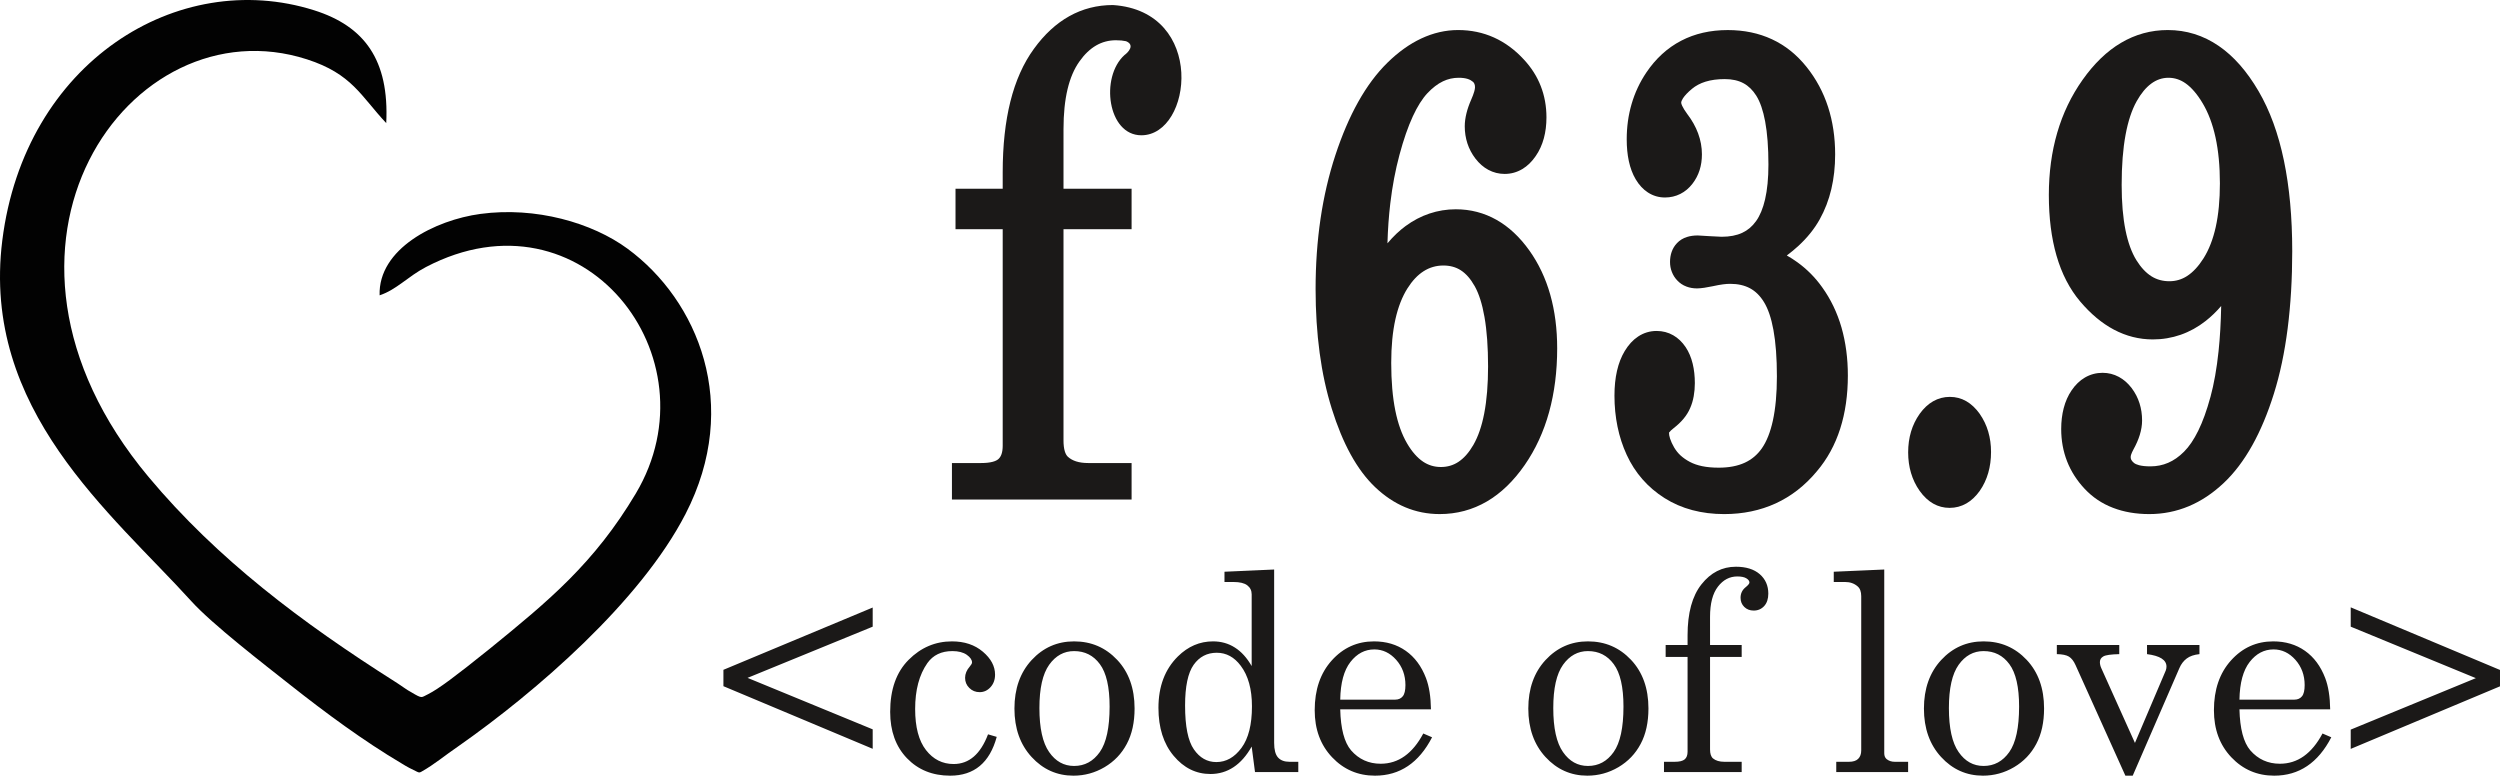 <?xml version="1.0" encoding="UTF-8" standalone="no"?>
<svg
   xmlns:dc="http://purl.org/dc/elements/1.1/"
   xmlns:cc="http://creativecommons.org/ns#"
   xmlns:rdf="http://www.w3.org/1999/02/22-rdf-syntax-ns#"
   xmlns:svg="http://www.w3.org/2000/svg"
   xmlns="http://www.w3.org/2000/svg"
   xmlns:sodipodi="http://sodipodi.sourceforge.net/DTD/sodipodi-0.dtd"
   xmlns:inkscape="http://www.inkscape.org/namespaces/inkscape"
   version="1.1"
   width="1007.551"
   height="312.61"
   id="svg17"
   viewBox="0 0 1007.551 312.61"
   sodipodi:docname="logo_f_63.9.svg"
   inkscape:version="0.92.5 (2060ec1f9f, 2020-04-08)">
  <defs
     id="defs21" />
  <sodipodi:namedview
     pagecolor="#ffffff"
     bordercolor="#666666"
     borderopacity="1"
     objecttolerance="10"
     gridtolerance="10"
     guidetolerance="10"
     inkscape:pageopacity="0"
     inkscape:pageshadow="2"
     inkscape:window-width="1312"
     inkscape:window-height="704"
     id="namedview19"
     showgrid="false"
     inkscape:zoom="0.28032173"
     inkscape:cx="-647.61896"
     inkscape:cy="174.78069"
     inkscape:window-x="54"
     inkscape:window-y="27"
     inkscape:window-maximized="1"
     inkscape:current-layer="svg17" />
  <g
     id="Layer1000"
     transform="translate(-103.133,-297.385)">
    <path
       d="m 531.744,373.46 h 27.442 v 16.294 h -27.442 v 85.105 c 0,1.777 0.174,3.252 0.524,4.405 0.294,0.975 0.714,1.719 1.251,2.223 0.904,0.812 2.009,1.429 3.298,1.843 1.383,0.446 3.01,0.668 4.865,0.668 h 17.504 v 14.717 h -72.403 V 483.998 h 11.809 c 1.847,0 3.384,-0.168 4.605,-0.494 1.051,-0.28 1.841,-0.666 2.359,-1.151 0.522,-0.488 0.929,-1.131 1.207,-1.927 0.318,-0.912 0.48,-2.053 0.48,-3.424 v -87.248 h -19.017 v -16.294 h 19.017 v -6.688 c 0,-10.73 1.033,-20.232 3.098,-28.485 2.085,-8.327 5.241,-15.399 9.464,-21.199 4.216,-5.832 8.985,-10.23 14.287,-13.186 5.357,-2.988 11.223,-4.485 17.581,-4.485 37.65,2.515 32.011,52.491 11.443,52.491 -13.59,0 -16.664,-23.396 -6.812,-32.319 1.421,-1.005 4.421,-4.054 0.64,-5.597 -1.115,-0.252 -2.475,-0.382 -4.068,-0.382 -2.874,0 -5.527,0.694 -7.943,2.079 -2.471,1.419 -4.741,3.582 -6.786,6.484 -2.111,2.966 -3.698,6.674 -4.765,11.123 -1.089,4.557 -1.637,9.926 -1.637,16.104 z"
       style="fill:#1b1918;fill-rule:evenodd"
       id="path2"
       inkscape:connector-curvature="0" />
    <path
       d="m 662.311,395.429 c 2.363,-2.79 4.789,-5.097 7.276,-6.924 3.034,-2.229 6.25,-3.918 9.638,-5.053 3.43,-1.149 6.976,-1.723 10.628,-1.723 5.928,0 11.413,1.431 16.45,4.279 4.895,2.77 9.288,6.872 13.164,12.289 3.768,5.285 6.594,11.267 8.465,17.911 1.849,6.558 2.776,13.744 2.776,21.537 0,9.288 -1.085,17.853 -3.246,25.687 -2.179,7.909 -5.461,15.025 -9.832,21.349 -4.505,6.492 -9.584,11.395 -15.231,14.695 -5.807,3.392 -12.165,5.095 -19.057,5.095 -4.875,0 -9.506,-0.921 -13.878,-2.754 -4.321,-1.819 -8.357,-4.515 -12.105,-8.081 -3.682,-3.502 -6.994,-7.937 -9.928,-13.292 -2.856,-5.209 -5.377,-11.323 -7.559,-18.323 -2.173,-6.92 -3.808,-14.425 -4.897,-22.515 -1.087,-8.071 -1.631,-16.644 -1.631,-25.719 0,-19.756 2.654,-37.761 7.957,-53.918 2.67,-8.123 5.729,-15.267 9.185,-21.455 3.52,-6.3 7.45,-11.579 11.791,-15.839 4.393,-4.305 8.937,-7.559 13.626,-9.758 4.861,-2.281 9.826,-3.422 14.891,-3.422 5.177,0 9.996,1.009 14.457,3.016 4.429,1.999 8.433,4.953 12.011,8.845 3.02,3.23 5.297,6.802 6.82,10.704 1.537,3.93 2.305,8.145 2.305,12.623 0,3.034 -0.348,5.835 -1.039,8.395 -0.719,2.672 -1.819,5.075 -3.288,7.202 -1.547,2.267 -3.342,4.014 -5.369,5.225 -2.203,1.315 -4.583,1.975 -7.144,1.975 -2.345,0 -4.557,-0.554 -6.616,-1.665 -1.925,-1.037 -3.66,-2.55 -5.177,-4.525 -1.433,-1.889 -2.515,-3.928 -3.222,-6.102 -0.712,-2.179 -1.071,-4.483 -1.071,-6.904 0,-1.651 0.234,-3.412 0.696,-5.279 0.434,-1.753 1.069,-3.57 1.893,-5.433 0.568,-1.295 0.987,-2.405 1.245,-3.328 0.198,-0.704 0.298,-1.269 0.298,-1.689 0,-0.534 -0.076,-0.983 -0.224,-1.337 -0.122,-0.316 -0.312,-0.588 -0.558,-0.831 -0.604,-0.516 -1.319,-0.919 -2.147,-1.185 -0.985,-0.318 -2.203,-0.476 -3.652,-0.476 -2.231,0 -4.351,0.48 -6.352,1.441 -2.123,1.019 -4.208,2.614 -6.244,4.777 -2.075,2.221 -4.04,5.337 -5.888,9.342 -1.945,4.216 -3.736,9.38 -5.371,15.483 -1.643,6.116 -2.876,12.63 -3.696,19.53 -0.61,5.141 -0.993,10.518 -1.151,16.13 z m 22.533,8.961 c -5.806,0 -10.634,3.086 -14.505,9.254 -2.123,3.384 -3.736,7.521 -4.825,12.393 -1.123,5.033 -1.689,10.9 -1.689,17.594 0,7.362 0.548,13.762 1.643,19.192 1.055,5.237 2.632,9.646 4.719,13.22 1.959,3.362 4.128,5.833 6.492,7.414 2.135,1.427 4.525,2.143 7.162,2.143 2.61,0 4.955,-0.684 7.024,-2.041 2.257,-1.481 4.285,-3.774 6.066,-6.862 1.921,-3.33 3.382,-7.556 4.373,-12.694 1.035,-5.349 1.551,-11.675 1.551,-18.965 0,-7.763 -0.484,-14.399 -1.449,-19.912 -0.92,-5.263 -2.255,-9.436 -3.994,-12.513 l -0.02,-0.018 c -1.615,-2.866 -3.476,-4.973 -5.573,-6.31 -1.979,-1.261 -4.306,-1.895 -6.974,-1.895 z"
       style="fill:#1b1918;fill-rule:evenodd"
       id="path4"
       inkscape:connector-curvature="0" />
    <path
       d="m 823.249,400.342 c 1.477,0.839 2.892,1.745 4.242,2.722 3.888,2.808 7.22,6.168 9.994,10.07 3.488,4.849 6.094,10.288 7.825,16.3 1.693,5.946 2.547,12.379 2.547,19.296 0,7.837 -1.029,14.983 -3.084,21.419 -2.083,6.516 -5.221,12.245 -9.414,17.18 -4.773,5.733 -10.296,10.04 -16.546,12.916 -6.288,2.882 -13.22,4.327 -20.802,4.327 -4.547,0 -8.823,-0.532 -12.826,-1.595 -4.052,-1.073 -7.791,-2.696 -11.211,-4.857 -3.382,-2.135 -6.36,-4.677 -8.929,-7.617 -2.539,-2.9 -4.655,-6.182 -6.326,-9.824 -1.639,-3.566 -2.874,-7.344 -3.694,-11.339 -0.821,-4.002 -1.233,-8.159 -1.233,-12.481 0,-7.42 1.381,-13.426 4.138,-18.001 1.521,-2.526 3.314,-4.473 5.371,-5.835 2.271,-1.503 4.767,-2.257 7.481,-2.257 2.449,0 4.685,0.586 6.71,1.747 1.929,1.103 3.592,2.698 4.989,4.769 l 0.02,0.038 c 1.265,1.899 2.205,4.122 2.82,6.658 0.576,2.381 0.867,4.995 0.867,7.829 0,1.799 -0.152,3.554 -0.456,5.261 -0.31,1.721 -0.782,3.306 -1.421,4.749 -0.65,1.545 -1.573,3.014 -2.738,4.407 -1.067,1.273 -2.363,2.502 -3.886,3.68 l -0.018,0.018 c -0.871,0.662 -1.481,1.249 -1.821,1.747 -0.036,0.052 -0.062,-0.012 -0.078,-0.052 -0.016,0.77 0.136,1.619 0.434,2.539 0.356,1.101 0.912,2.301 1.657,3.584 0.718,1.209 1.575,2.275 2.567,3.198 1.079,0.977 2.337,1.853 3.778,2.614 1.423,0.75 3.068,1.321 4.921,1.705 1.945,0.404 4.168,0.608 6.668,0.608 4.118,0 7.633,-0.67 10.532,-2.009 2.774,-1.281 5.059,-3.206 6.856,-5.771 1.937,-2.782 3.42,-6.498 4.441,-11.153 1.085,-4.951 1.631,-10.905 1.631,-17.849 0,-7.402 -0.466,-13.652 -1.401,-18.737 -0.88,-4.805 -2.165,-8.569 -3.844,-11.271 -1.521,-2.483 -3.382,-4.312 -5.569,-5.497 -2.237,-1.203 -4.901,-1.805 -7.995,-1.805 -0.916,0 -1.893,0.07 -2.918,0.206 -1.183,0.158 -2.49,0.396 -3.914,0.712 l -0.058,0.018 c -1.417,0.296 -2.611,0.514 -3.58,0.652 -1.185,0.17 -2.171,0.256 -2.94,0.256 -1.497,0 -2.902,-0.242 -4.208,-0.732 -1.475,-0.548 -2.724,-1.387 -3.766,-2.515 -0.932,-0.981 -1.647,-2.117 -2.139,-3.396 -0.502,-1.259 -0.74,-2.607 -0.74,-4.026 0,-1.437 0.218,-2.794 0.656,-4.052 0.472,-1.353 1.197,-2.542 2.167,-3.542 1.077,-1.145 2.423,-1.963 4.026,-2.467 1.281,-0.41 2.726,-0.608 4.321,-0.608 3.148,0.248 6.47,0.342 9.646,0.528 3.248,-0.002 6.022,-0.534 8.307,-1.603 2.181,-1.017 4.018,-2.566 5.497,-4.637 l 0.02,-0.02 c 1.593,-2.213 2.814,-5.143 3.66,-8.787 0.902,-3.896 1.357,-8.581 1.357,-14.048 0,-6.864 -0.442,-12.662 -1.319,-17.374 -0.825,-4.431 -2.019,-7.901 -3.578,-10.394 -1.423,-2.261 -3.152,-3.94 -5.177,-5.025 -2.063,-1.105 -4.565,-1.661 -7.503,-1.661 -2.954,0 -5.555,0.35 -7.793,1.043 -2.091,0.648 -3.92,1.619 -5.467,2.902 -1.661,1.393 -2.866,2.658 -3.6,3.786 -0.474,0.73 -0.716,1.337 -0.716,1.811 0,0.25 0.132,0.664 0.394,1.239 0.418,0.909 1.089,1.993 2.013,3.246 1.941,2.535 3.41,5.153 4.401,7.835 1.025,2.772 1.541,5.597 1.541,8.463 0,2.265 -0.306,4.373 -0.926,6.334 -0.632,2.007 -1.603,3.852 -2.912,5.545 -1.375,1.777 -2.998,3.14 -4.867,4.076 -1.909,0.957 -3.966,1.439 -6.166,1.439 -2.518,0 -4.825,-0.68 -6.918,-2.041 -1.913,-1.241 -3.548,-3.01 -4.905,-5.297 -1.241,-2.089 -2.167,-4.543 -2.768,-7.35 -0.562,-2.624 -0.847,-5.549 -0.847,-8.769 0,-4.983 0.656,-9.732 1.973,-14.238 1.327,-4.547 3.31,-8.777 5.939,-12.678 3.818,-5.657 8.497,-9.928 14.034,-12.806 5.501,-2.868 11.769,-4.298 18.791,-4.298 6.546,0 12.483,1.237 17.801,3.708 5.331,2.471 9.98,6.188 13.948,11.149 3.854,4.815 6.746,10.196 8.663,16.126 1.901,5.88 2.856,12.263 2.856,19.145 0,4.961 -0.512,9.616 -1.535,13.956 -1.035,4.397 -2.606,8.477 -4.707,12.237 -2.133,3.82 -5.011,7.394 -8.615,10.708 -1.429,1.311 -2.972,2.584 -4.629,3.818 z m -47.486,71.266 c 0,-0.02 -0.006,-0.034 0,0 z"
       style="fill:#1b1918;fill-rule:evenodd"
       id="path6"
       inkscape:connector-curvature="0" />
    <path
       d="m 888.98,457.338 c 4.745,0 8.757,2.281 12.023,6.838 l 0.01,0.03 c 1.521,2.181 2.664,4.567 3.42,7.136 0.752,2.56 1.131,5.293 1.131,8.195 0,3.02 -0.378,5.83 -1.131,8.443 -0.764,2.65 -1.903,5.053 -3.412,7.22 l -0.018,0.03 c -1.589,2.219 -3.38,3.91 -5.381,5.057 -2.079,1.183 -4.329,1.781 -6.762,1.781 -4.743,0 -8.797,-2.281 -12.063,-6.838 l -0.01,-0.02 c -1.537,-2.175 -2.702,-4.583 -3.478,-7.204 -0.764,-2.582 -1.153,-5.351 -1.153,-8.303 0,-2.994 0.39,-5.771 1.157,-8.349 0.774,-2.602 1.939,-4.985 3.474,-7.158 l 0.01,-0.02 c 1.587,-2.215 3.388,-3.902 5.403,-5.053 2.073,-1.191 4.337,-1.785 6.78,-1.785 z"
       style="fill:#1b1918;fill-rule:evenodd"
       id="path8"
       inkscape:connector-curvature="0" />
    <path
       d="m 998.321,420.702 c -1.971,2.295 -4.054,4.307 -6.252,6.032 -3.136,2.463 -6.492,4.319 -10.07,5.567 -3.59,1.251 -7.338,1.879 -11.243,1.879 -5.485,0 -10.716,-1.317 -15.689,-3.954 -4.811,-2.55 -9.332,-6.324 -13.558,-11.315 -4.264,-5.037 -7.458,-11.211 -9.568,-18.517 -2.051,-7.108 -3.082,-15.253 -3.082,-24.427 0,-8.977 1.125,-17.34 3.378,-25.087 2.261,-7.781 5.673,-14.891 10.23,-21.331 4.653,-6.574 9.798,-11.535 15.431,-14.871 5.833,-3.456 12.135,-5.185 18.891,-5.185 7.463,0 14.315,2.137 20.542,6.404 5.988,4.1 11.331,10.166 16.022,18.179 4.575,7.807 7.991,17.154 10.254,28.043 2.229,10.714 3.346,22.884 3.346,36.52 0,11.139 -0.618,21.529 -1.849,31.142 -1.235,9.66 -3.082,18.413 -5.535,26.234 -2.471,7.909 -5.383,14.865 -8.715,20.836 -3.412,6.114 -7.268,11.199 -11.559,15.233 -4.389,4.13 -9.069,7.24 -14.024,9.313 -5.053,2.117 -10.376,3.172 -15.951,3.172 -5.343,0 -10.188,-0.833 -14.531,-2.499 -4.451,-1.687 -8.285,-4.258 -11.507,-7.697 -3.138,-3.348 -5.497,-7.044 -7.072,-11.073 -1.581,-4.048 -2.371,-8.383 -2.371,-12.998 0,-3.034 0.338,-5.848 1.007,-8.425 0.702,-2.706 1.765,-5.093 3.174,-7.152 1.521,-2.253 3.314,-3.982 5.377,-5.185 2.193,-1.267 4.569,-1.905 7.126,-1.905 2.341,0 4.533,0.554 6.57,1.651 1.911,1.031 3.628,2.527 5.133,4.479 l 0.038,0.058 c 1.405,1.871 2.453,3.908 3.146,6.106 0.691,2.167 1.031,4.485 1.031,6.946 0,1.853 -0.318,3.806 -0.949,5.848 -0.574,1.859 -1.419,3.79 -2.522,5.779 -0.44,0.819 -0.76,1.521 -0.947,2.103 -0.122,0.366 -0.18,0.699 -0.18,0.991 0,0.402 0.08,0.762 0.238,1.079 0.178,0.39 0.55,0.815 1.089,1.279 0.482,0.378 1.161,0.684 2.029,0.911 1.195,0.312 2.73,0.472 4.599,0.472 2.555,0 4.941,-0.48 7.152,-1.435 2.243,-0.953 4.375,-2.45 6.386,-4.463 l 0.02,-0.02 c 2.045,-2.041 3.948,-4.847 5.695,-8.391 1.831,-3.716 3.468,-8.235 4.901,-13.528 l 0.02,-0.018 c 1.453,-5.335 2.552,-11.521 3.29,-18.543 0.58,-5.517 0.932,-11.597 1.059,-18.237 z m -21.245,-91.975 c -5.009,0 -9.274,3.148 -12.812,9.436 -1.973,3.536 -3.468,8.047 -4.481,13.526 -1.053,5.675 -1.579,12.421 -1.579,20.236 0,7.08 0.52,13.178 1.559,18.281 0.997,4.909 2.459,8.925 4.375,12.039 1.855,2.97 3.902,5.151 6.142,6.538 2.097,1.297 4.481,1.945 7.146,1.945 2.607,0 4.999,-0.704 7.162,-2.103 2.391,-1.549 4.619,-3.956 6.668,-7.214 2.145,-3.45 3.766,-7.612 4.853,-12.489 1.125,-5.051 1.687,-10.934 1.687,-17.654 0,-6.938 -0.594,-13.136 -1.781,-18.569 -1.149,-5.249 -2.854,-9.792 -5.111,-13.602 -2.183,-3.692 -4.491,-6.394 -6.908,-8.105 -2.133,-1.511 -4.441,-2.263 -6.92,-2.263 z"
       style="fill:#1b1918;fill-rule:evenodd"
       id="path10"
       inkscape:connector-curvature="0" />
    <path
       d="m 454.846,599.167 -60.162,-25.235 v -6.596 l 60.162,-25.105 v 7.715 l -50.434,20.632 50.434,20.744 z m 46.482,-5.833 3.504,1.027 c -2.834,10.418 -9.095,15.635 -18.767,15.635 -7.102,0 -12.898,-2.347 -17.408,-7.026 -4.511,-4.697 -6.766,-10.921 -6.766,-18.693 0,-9.019 2.479,-16.009 7.436,-20.966 4.939,-4.957 10.772,-7.436 17.464,-7.436 5.031,0 9.169,1.379 12.449,4.157 3.28,2.776 4.921,5.851 4.921,9.243 0,2.051 -0.616,3.728 -1.845,5.069 -1.213,1.325 -2.666,1.995 -4.363,1.995 -1.639,0 -3.038,-0.56 -4.175,-1.697 -1.137,-1.117 -1.695,-2.478 -1.695,-4.08 0,-1.585 0.632,-3.114 1.901,-4.567 0.596,-0.69 0.895,-1.231 0.895,-1.641 0,-1.043 -0.708,-2.067 -2.125,-3.074 -1.417,-0.989 -3.354,-1.491 -5.795,-1.491 -4.437,0 -7.791,1.621 -10.084,4.845 -3.28,4.679 -4.921,10.829 -4.921,18.489 0,7.286 1.455,12.804 4.363,16.55 2.908,3.746 6.634,5.629 11.145,5.629 6.226,0 10.846,-3.99 13.866,-11.967 z m 34.685,-37.46 c 6.896,0 12.674,2.479 17.35,7.436 4.679,4.957 7.026,11.499 7.026,19.588 0,5.609 -1.043,10.382 -3.148,14.315 -2.089,3.95 -5.071,7.062 -8.947,9.356 -3.894,2.291 -8.069,3.428 -12.543,3.428 -6.634,0 -12.263,-2.515 -16.866,-7.529 -4.603,-5.013 -6.914,-11.519 -6.914,-19.514 0,-8.015 2.311,-14.537 6.932,-19.55 4.641,-5.015 10.344,-7.53 17.11,-7.53 z m 0,3.914 c -4.082,0 -7.418,1.845 -10.046,5.515 -2.628,3.69 -3.932,9.506 -3.932,17.446 0,8.087 1.305,13.996 3.914,17.723 2.59,3.746 5.946,5.611 10.064,5.611 4.269,0 7.717,-1.865 10.362,-5.611 2.628,-3.726 3.95,-9.84 3.95,-18.319 0,-7.885 -1.305,-13.568 -3.912,-17.092 -2.591,-3.522 -6.058,-5.273 -10.4,-5.273 z m 60.61,-31.983 20.016,-0.894 v 69.91 c 0,2.74 0.522,4.679 1.547,5.833 1.045,1.175 2.592,1.751 4.641,1.751 h 3.542 v 4.138 h -17.446 l -1.341,-10.27 c -2.069,3.672 -4.493,6.43 -7.268,8.275 -2.778,1.845 -5.889,2.778 -9.338,2.778 -5.815,0 -10.754,-2.441 -14.835,-7.324 -4.082,-4.865 -6.132,-11.313 -6.132,-19.328 0,-8.647 2.607,-15.561 7.845,-20.742 4.101,-4.044 8.817,-6.058 14.146,-6.058 3.28,0 6.206,0.821 8.797,2.479 2.61,1.639 4.865,4.136 6.784,7.472 v -28.907 c 0,-1.527 -0.596,-2.74 -1.771,-3.634 -1.175,-0.895 -3.02,-1.341 -5.535,-1.341 h -3.652 z m -3.114,32.653 c -3.912,0 -7.006,1.621 -9.318,4.865 -2.293,3.262 -3.448,8.721 -3.448,16.42 0,8.367 1.175,14.239 3.54,17.648 2.349,3.412 5.369,5.125 9.059,5.125 3.95,0 7.324,-1.901 10.138,-5.721 2.814,-3.802 4.213,-9.393 4.213,-16.718 0,-6.932 -1.511,-12.393 -4.511,-16.364 -2.61,-3.504 -5.833,-5.255 -9.674,-5.255 z m 86.329,22.812 h -36.566 c 0.186,7.791 1.639,13.308 4.361,16.514 3.132,3.596 7.1,5.405 11.947,5.405 7.118,0 12.842,-4.064 17.164,-12.189 l 3.542,1.527 c -5.313,10.308 -12.992,15.469 -23.018,15.469 -6.84,0 -12.6,-2.478 -17.276,-7.416 -4.679,-4.939 -7.008,-11.257 -7.008,-18.955 0,-8.293 2.291,-14.983 6.896,-20.09 4.603,-5.107 10.268,-7.661 16.996,-7.661 4.939,0 9.207,1.267 12.824,3.82 3.596,2.535 6.3,6.188 8.125,10.941 1.269,3.336 1.939,7.548 2.013,12.636 z m -36.566,-3.912 h 22.141 c 1.305,0 2.329,-0.448 3.056,-1.343 0.727,-0.876 1.081,-2.385 1.081,-4.529 0,-3.988 -1.249,-7.38 -3.726,-10.176 -2.498,-2.796 -5.423,-4.194 -8.815,-4.194 -3.784,0 -6.99,1.679 -9.618,5.051 -2.628,3.374 -4.006,8.443 -4.119,15.191 z m 99.841,-23.484 c 6.896,0 12.674,2.479 17.35,7.436 4.679,4.957 7.026,11.499 7.026,19.588 0,5.609 -1.043,10.382 -3.148,14.315 -2.089,3.95 -5.071,7.062 -8.947,9.356 -3.894,2.291 -8.069,3.428 -12.543,3.428 -6.634,0 -12.263,-2.515 -16.866,-7.529 -4.603,-5.013 -6.914,-11.519 -6.914,-19.514 0,-8.015 2.311,-14.537 6.932,-19.55 4.641,-5.015 10.344,-7.53 17.11,-7.53 z m 0,3.914 c -4.082,0 -7.418,1.845 -10.046,5.515 -2.627,3.69 -3.932,9.506 -3.932,17.446 0,8.087 1.305,13.996 3.914,17.723 2.59,3.746 5.946,5.611 10.064,5.611 4.269,0 7.717,-1.865 10.362,-5.611 2.627,-3.726 3.95,-9.84 3.95,-18.319 0,-7.885 -1.305,-13.568 -3.912,-17.092 -2.591,-3.522 -6.058,-5.273 -10.4,-5.273 z m 49.203,-2.461 h 12.748 v 4.809 h -12.748 v 37.312 c 0,1.697 0.392,2.908 1.193,3.598 1.101,0.912 2.628,1.359 4.585,1.359 h 6.97 v 4.138 h -31.311 v -4.138 h 4.325 c 1.919,0 3.262,-0.334 4.026,-0.987 0.762,-0.652 1.155,-1.659 1.155,-3.056 v -38.227 h -8.835 v -4.809 h 8.835 v -3.912 c 0,-8.965 1.863,-15.823 5.609,-20.538 3.728,-4.717 8.349,-7.082 13.866,-7.082 4.1,0 7.306,1.005 9.618,3 2.291,1.993 3.448,4.623 3.448,7.847 0,2.105 -0.56,3.782 -1.659,4.995 -1.119,1.211 -2.515,1.825 -4.231,1.825 -1.529,0 -2.796,-0.484 -3.802,-1.471 -0.989,-0.971 -1.491,-2.199 -1.491,-3.69 0,-1.715 0.652,-3.094 1.975,-4.194 1.063,-0.857 1.603,-1.509 1.603,-1.957 0,-0.614 -0.41,-1.173 -1.231,-1.677 -0.8,-0.502 -2.031,-0.764 -3.67,-0.764 -3.076,0 -5.685,1.361 -7.791,4.101 -2.125,2.74 -3.188,6.804 -3.188,12.207 z m 70.208,-30.416 v 74.066 c 0,1.007 0.316,1.789 0.933,2.329 0.894,0.727 1.993,1.099 3.298,1.099 h 5.387 v 4.138 h -28.963 v -4.138 h 5.107 c 1.677,0 2.926,-0.39 3.726,-1.193 0.821,-0.8 1.231,-1.937 1.231,-3.392 v -62.155 c 0,-1.807 -0.484,-3.15 -1.473,-3.97 -1.359,-1.173 -3.018,-1.751 -4.995,-1.751 h -4.603 v -4.138 z m 40.034,28.963 c 6.896,0 12.674,2.479 17.35,7.436 4.679,4.957 7.026,11.499 7.026,19.588 0,5.609 -1.043,10.382 -3.148,14.315 -2.089,3.95 -5.071,7.062 -8.947,9.356 -3.894,2.291 -8.069,3.428 -12.543,3.428 -6.634,0 -12.263,-2.515 -16.866,-7.529 -4.603,-5.013 -6.914,-11.519 -6.914,-19.514 0,-8.015 2.311,-14.537 6.932,-19.55 4.641,-5.015 10.344,-7.53 17.11,-7.53 z m 0,3.914 c -4.082,0 -7.418,1.845 -10.046,5.515 -2.628,3.69 -3.932,9.506 -3.932,17.446 0,8.087 1.305,13.996 3.914,17.723 2.59,3.746 5.946,5.611 10.064,5.611 4.269,0 7.717,-1.865 10.362,-5.611 2.628,-3.726 3.95,-9.84 3.95,-18.319 0,-7.885 -1.305,-13.568 -3.912,-17.092 -2.591,-3.522 -6.058,-5.273 -10.4,-5.273 z m 29.521,-2.461 h 25.161 v 3.69 c -3.354,0.076 -5.479,0.374 -6.412,0.914 -0.931,0.522 -1.397,1.285 -1.397,2.273 0,0.8 0.186,1.603 0.54,2.403 l 13.586,30.194 12.431,-29.205 c 0.186,-0.522 0.28,-1.045 0.28,-1.547 0,-2.702 -2.61,-4.361 -7.847,-5.033 v -3.69 h 21.135 v 3.69 c -2.143,0.224 -3.858,0.802 -5.125,1.753 -1.267,0.951 -2.255,2.235 -2.944,3.838 l -18.825,43.388 h -2.962 l -20.092,-44.581 c -0.726,-1.621 -1.603,-2.74 -2.648,-3.392 -1.025,-0.632 -2.664,-0.969 -4.883,-1.007 z m 110.165,25.943 h -36.566 c 0.186,7.791 1.639,13.308 4.361,16.514 3.132,3.596 7.1,5.405 11.947,5.405 7.118,0 12.842,-4.064 17.164,-12.189 l 3.542,1.527 c -5.313,10.308 -12.992,15.469 -23.018,15.469 -6.84,0 -12.6,-2.478 -17.276,-7.416 -4.679,-4.939 -7.008,-11.257 -7.008,-18.955 0,-8.293 2.291,-14.983 6.896,-20.09 4.603,-5.107 10.268,-7.661 16.996,-7.661 4.939,0 9.207,1.267 12.824,3.82 3.596,2.535 6.3,6.188 8.125,10.941 1.269,3.336 1.939,7.548 2.013,12.636 z m -36.566,-3.912 h 22.141 c 1.305,0 2.329,-0.448 3.056,-1.343 0.726,-0.876 1.081,-2.385 1.081,-4.529 0,-3.988 -1.249,-7.38 -3.726,-10.176 -2.498,-2.796 -5.423,-4.194 -8.815,-4.194 -3.784,0 -6.99,1.679 -9.618,5.051 -2.627,3.374 -4.006,8.443 -4.118,15.191 z m 44.843,-37.202 60.162,25.237 v 6.596 l -60.162,25.217 v -7.771 l 50.432,-20.744 -50.432,-20.744 z"
       style="fill:#1b1918;fill-rule:evenodd"
       id="path12"
       inkscape:connector-curvature="0" />
    <path
       d="m 256.124,416.405 c 6.849,-2.271 11.364,-7.574 18.694,-11.407 63.165,-33.022 117.304,36.306 84.561,91.275 -16.756,28.133 -35.173,43.303 -58.814,62.525 -14.142,11.366 -20.631,16.186 -24.873,18.342 -2.902,1.32 -2.08,2.042 -6.845,-0.792 -1.742,-0.896 -3.666,-2.424 -6.393,-4.152 -37.49,-23.75 -71.724,-49.421 -99.436,-82.581 -77.702,-92.975 -7.454,-191.302 63.822,-168.318 18.193,5.866 21.702,14.781 31.957,25.707 1.24,-25.436 -8.75,-39.063 -29.079,-45.48 -54.875,-17.323 -116.685,20.91 -125.664,92.79 -8.521,68.235 43.997,109.866 76.239,145.416 8.448,9.313 29.188,25.311 40.18,33.985 13.668,10.79 29.25,22.339 44.622,31.412 2.012,1.272 3.939,2.257 6.081,3.268 0.812,0.388 1.057,0.406 1.734,0.032 5.354,-2.982 9.743,-6.766 14.809,-10.189 31.491,-22.05 73.484,-58.374 91.691,-93.707 22.699,-44.047 4.922,-86.132 -23.336,-106.894 -14.297,-10.506 -37.042,-17.036 -59.3,-14.041 -18.296,2.464 -41.248,14.051 -40.649,32.811 z"
       style="fill:#020202;fill-rule:evenodd"
       id="path14"
       inkscape:connector-curvature="0" />
  </g>
</svg>
